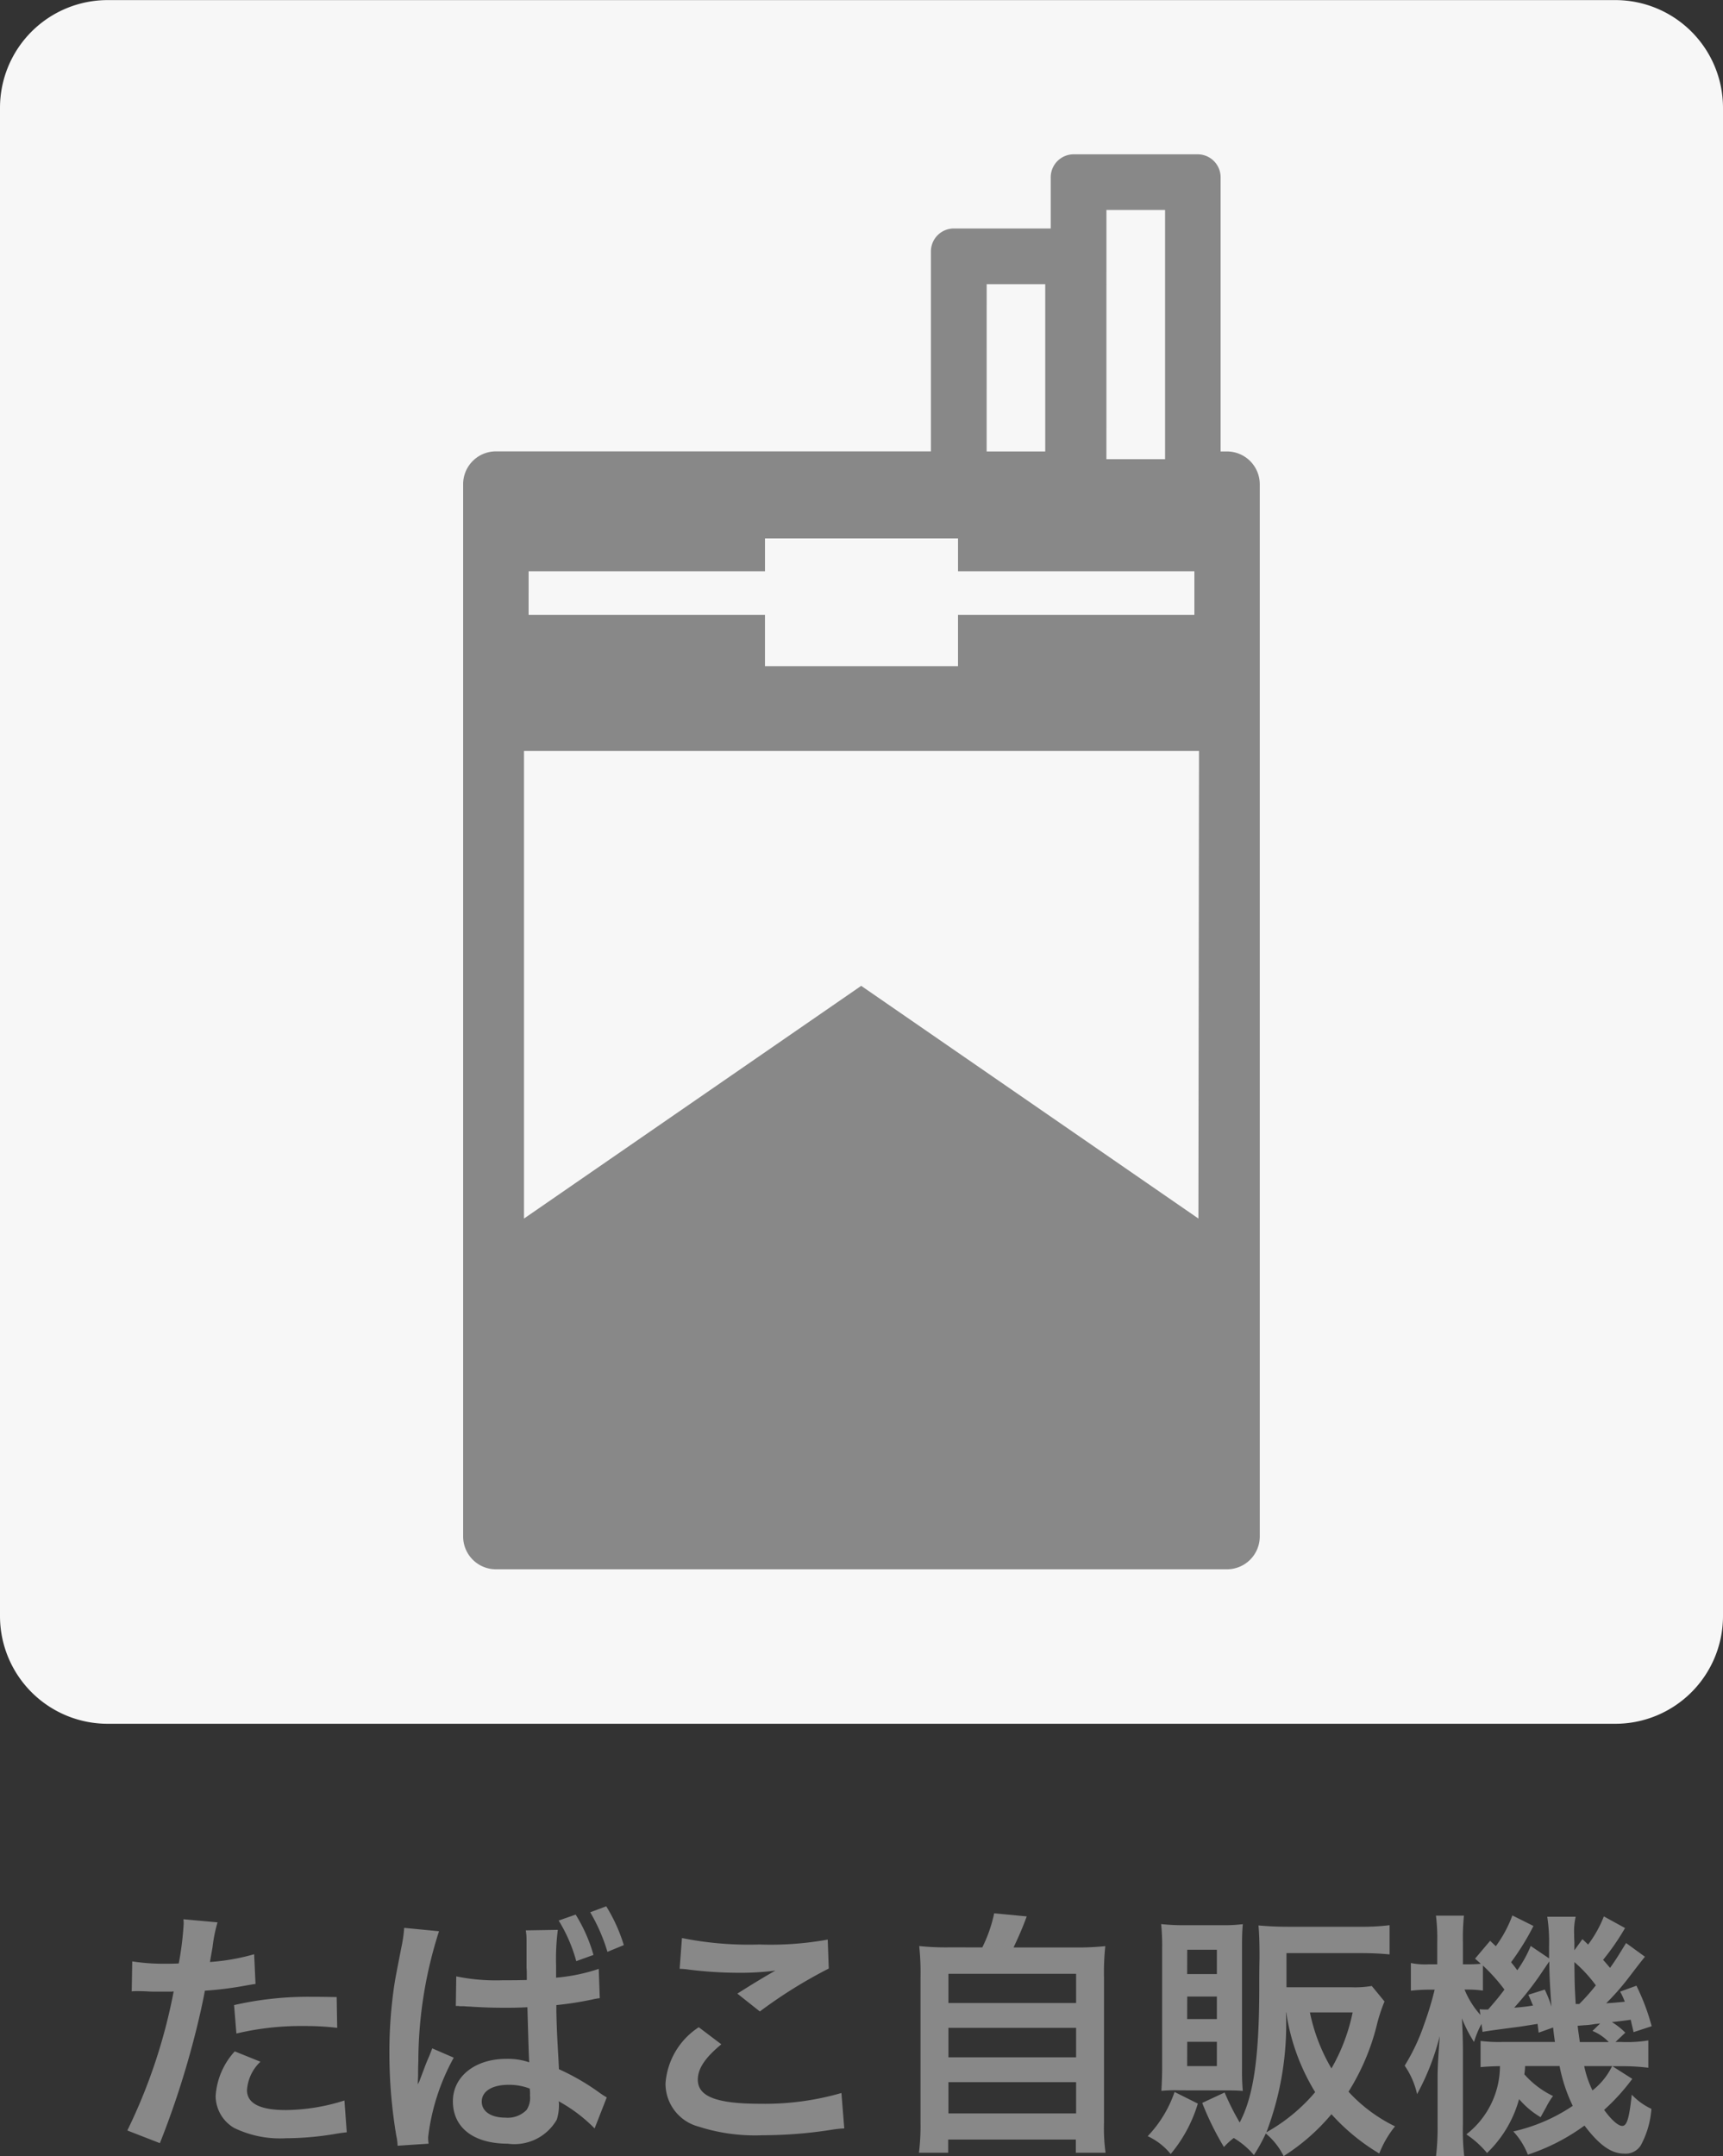 <svg xmlns="http://www.w3.org/2000/svg" width="80" height="100.068" viewBox="0 0 80 100.068"><rect x="0" y="0" width="80" height="100.068" fill="#333333" stroke="none"/><g transform="translate(-422 -2907)"><path d="M-34.884-6.576a1.792,1.792,0,0,1,.228-.012c.1,0,.264,0,.48.012s.324.012.384.012h.7a1.016,1.016,0,0,0,.156-.012A25.638,25.638,0,0,1-35.088-.12l1.512.588A40.685,40.685,0,0,0-32.232-3.5c.312-1.092.612-2.364.744-3.108a16.358,16.358,0,0,0,1.968-.252c.288-.048.288-.048.384-.06L-29.2-8.3a9.959,9.959,0,0,1-2.052.36c.048-.276.06-.348.12-.684A6.819,6.819,0,0,1-30.9-9.78l-1.584-.144a1.628,1.628,0,0,1,.012.216A14.565,14.565,0,0,1-32.7-7.872c-.276.012-.408.012-.552.012a9.548,9.548,0,0,1-1.608-.108Zm9.516.264c-.756-.012-.864-.012-1.188-.012a15.4,15.4,0,0,0-3.576.384l.108,1.32a12.951,12.951,0,0,1,3.168-.348,12.492,12.492,0,0,1,1.512.084ZM-30.1-3.792a3.384,3.384,0,0,0-.888,2.076A1.734,1.734,0,0,0-30.132-.24,4.873,4.873,0,0,0-27.72.24,13.965,13.965,0,0,0-25.488.048c.276-.048.372-.06.588-.084l-.108-1.476a9.184,9.184,0,0,1-2.724.444c-1.2,0-1.8-.312-1.8-.924a1.991,1.991,0,0,1,.624-1.32ZM-19.836-5.9h.072a.528.528,0,0,1,.108.012h.216c.06.012.18.012.36.024.564.036,1.044.048,1.5.048.312,0,.588,0,1.068-.024.036,1.3.06,2.148.084,2.556A3.042,3.042,0,0,0-17.5-3.444c-1.44,0-2.472.816-2.472,1.968,0,1.224.96,1.968,2.544,1.968a2.268,2.268,0,0,0,2.28-1.116,2.21,2.21,0,0,0,.1-.672.908.908,0,0,0-.012-.18,7.194,7.194,0,0,1,1.668,1.26l.564-1.44a3.634,3.634,0,0,1-.336-.216,10.671,10.671,0,0,0-1.884-1.092l-.024-.492-.036-.624c-.036-.672-.048-1.02-.06-1.584V-5.94A15.219,15.219,0,0,0-13.5-6.2a2.292,2.292,0,0,1,.348-.06L-13.2-7.62a8.544,8.544,0,0,1-1.98.408v-.564A10.593,10.593,0,0,1-15.1-9.432l-1.488.024a2.681,2.681,0,0,1,.036.48v1.26c.012.1.012.288.012.564-.444.012-.72.012-1.116.012a9.189,9.189,0,0,1-2.16-.18Zm3.432,3.84a1.888,1.888,0,0,1,.012.324,1.024,1.024,0,0,1-.156.66,1.224,1.224,0,0,1-.984.36c-.672,0-1.1-.288-1.1-.744,0-.48.48-.78,1.248-.78A2.677,2.677,0,0,1-16.4-2.064ZM-21.1.492A1.866,1.866,0,0,1-21.12.18,10.057,10.057,0,0,1-19.932-3.5l-1-.432c-.072.2-.12.312-.144.372-.132.3-.144.336-.324.816l-.132.348-.06.12H-21.6c0-.18.012-.312.012-.444v-.144s0-.168.012-.468a19.79,19.79,0,0,1,.96-6.036l-1.62-.156v.036a6.441,6.441,0,0,1-.132.888c-.264,1.356-.264,1.356-.324,1.728a21.172,21.172,0,0,0-.228,3.168A23,23,0,0,0-22.6.12a2.4,2.4,0,0,1,.06.468ZM-15.06-9.864a7.231,7.231,0,0,1,.816,1.884l.8-.288a7.338,7.338,0,0,0-.828-1.872Zm3.024,1.14a7.629,7.629,0,0,0-.816-1.8l-.744.276a8.246,8.246,0,0,1,.8,1.836Zm2.592,1.1A3.6,3.6,0,0,1-9-7.584a18.921,18.921,0,0,0,2.2.144,12.792,12.792,0,0,0,1.8-.1c-.552.312-1.14.672-1.764,1.068l1.044.828a22.062,22.062,0,0,1,3.2-1.992l-.048-1.344a14.882,14.882,0,0,1-3.168.228,15.739,15.739,0,0,1-3.6-.3Zm.888,2.712A3.4,3.4,0,0,0-10.1-2.3a2.062,2.062,0,0,0,1.536,2,8.584,8.584,0,0,0,3,.4,20.532,20.532,0,0,0,3.24-.264A4.771,4.771,0,0,1-1.8-.216L-1.932-1.86a12.8,12.8,0,0,1-3.768.5c-2.028,0-2.9-.336-2.9-1.116,0-.516.336-1.02,1.092-1.644Zm11.7-3.708a11.97,11.97,0,0,1-1.464-.06A11.829,11.829,0,0,1,1.74-7.2V-.48A10.322,10.322,0,0,1,1.668.912H3.024V.3H8.952V.912h1.38A8.212,8.212,0,0,1,10.26-.48V-7.2a11.48,11.48,0,0,1,.06-1.476,12.309,12.309,0,0,1-1.476.06H6.06c.216-.456.4-.864.612-1.44L5.16-10.2a6.545,6.545,0,0,1-.552,1.584ZM3.036-7.392H8.964v1.356H3.036Zm0,2.508H8.964v1.368H3.036Zm0,2.52H8.964V-.912H3.036ZM22.692-6.828a4.669,4.669,0,0,1-.972.06H18.732V-8.352H22.2c.54,0,.936.024,1.32.06V-9.648a10.2,10.2,0,0,1-1.332.072h-3.4c-.516,0-.936-.024-1.356-.06.036.408.048.864.048,1.368V-8.1c-.012.528-.012,1.02-.012,1.464C17.46-3.492,17.2-1.7,16.56-.492a11.584,11.584,0,0,1-.7-1.392L14.82-1.4A13.609,13.609,0,0,0,15.828.648a3.4,3.4,0,0,1,.456-.42,3.729,3.729,0,0,1,.936.792,8.144,8.144,0,0,0,.552-1A3.207,3.207,0,0,1,18.6,1.068,9.531,9.531,0,0,0,20.82-.876,9.573,9.573,0,0,0,23.04.948a4.737,4.737,0,0,1,.732-1.26,7.208,7.208,0,0,1-2.16-1.608,10.608,10.608,0,0,0,1.3-3.036,7.53,7.53,0,0,1,.372-1.152ZM18.72-5.6a9.839,9.839,0,0,0,1.344,3.7A8.159,8.159,0,0,1,17.8-.036,14.084,14.084,0,0,0,18.708-5.6Zm3.084,0A8.729,8.729,0,0,1,20.82-3a8.432,8.432,0,0,1-1-2.6ZM15.84-1.98c.42,0,.576,0,.864.024a10.045,10.045,0,0,1-.036-1.02V-8.712c0-.5.012-.684.036-.984a7.166,7.166,0,0,1-1.008.048H13.98A9.027,9.027,0,0,1,12.912-9.7a9.65,9.65,0,0,1,.048,1.08v5.46c0,.42-.012.78-.036,1.2a6.61,6.61,0,0,1,.84-.024ZM14.124-8.508H15.5V-7.38h-1.38Zm0,2.172H15.5v1.044h-1.38Zm0,2.1H15.5v1.128h-1.38Zm-.588,2.328A5.589,5.589,0,0,1,12.288.144a3.02,3.02,0,0,1,1.068.828,6.589,6.589,0,0,0,1.26-2.34Zm19.932-8.148a5.427,5.427,0,0,1-.732,1.308c-.036-.036-.12-.12-.264-.252l-.372.516v-.372c-.012-.192-.012-.348-.012-.384a2.956,2.956,0,0,1,.072-.8H30.84a7.664,7.664,0,0,1,.084,1.368v.564l-.852-.576a5.538,5.538,0,0,1-.624,1.128c-.12-.168-.168-.228-.288-.372A11.816,11.816,0,0,0,30.2-9.612L29.22-10.1a5.751,5.751,0,0,1-.768,1.428l-.264-.252-.7.828c.132.12.18.156.264.24-.144.012-.36.024-.612.024h-.216V-8.844a10.09,10.09,0,0,1,.048-1.248h-1.3a8.567,8.567,0,0,1,.06,1.26v1h-.408a3.323,3.323,0,0,1-.816-.06v1.284a7.67,7.67,0,0,1,.816-.048h.288a15.2,15.2,0,0,1-.492,1.62,9.3,9.3,0,0,1-.9,1.908,3.741,3.741,0,0,1,.576,1.32A11.473,11.473,0,0,0,25.848-4.5c-.072,1.008-.1,1.44-.1,1.98V-.408a11.511,11.511,0,0,1-.072,1.476h1.308a10.589,10.589,0,0,1-.06-1.476V-3.864c0-.42-.024-1.128-.048-1.464a6.36,6.36,0,0,0,.564,1.1,4.317,4.317,0,0,1,.348-.84l.048.372c.168-.036.792-.12,1.716-.24.324-.048.528-.084.84-.132.012.132.024.2.048.408l.672-.24c.024.228.036.324.084.672H28.728a6.785,6.785,0,0,1-.984-.048V-3.06c.24-.024.456-.036.9-.048A4.028,4.028,0,0,1,27.084.06a4.53,4.53,0,0,1,.96.864,5.461,5.461,0,0,0,1.488-2.5,3.983,3.983,0,0,0,1,.84c.084-.156.084-.156.252-.456a3.309,3.309,0,0,1,.324-.528,4.188,4.188,0,0,1-1.332-1.008,3,3,0,0,0,.036-.384h1.6a7.384,7.384,0,0,0,.612,1.848,8.1,8.1,0,0,1-2.76,1.188A3.437,3.437,0,0,1,29.94,1,9.362,9.362,0,0,0,32.568-.348c.684.9,1.236,1.3,1.836,1.3a.83.83,0,0,0,.78-.384,4.188,4.188,0,0,0,.492-1.692,2.942,2.942,0,0,1-.912-.66c-.12,1.116-.228,1.452-.444,1.452-.18,0-.492-.264-.84-.744a9.6,9.6,0,0,0,1.308-1.44l-.924-.588h.408a9.789,9.789,0,0,1,1.26.072V-4.3a6.1,6.1,0,0,1-1.26.072h-.264l.456-.432a3.239,3.239,0,0,0-.624-.492c.348-.036.636-.072.876-.108.048.228.072.312.132.576l.84-.276A10.123,10.123,0,0,0,34.98-6.84l-.756.276a3.2,3.2,0,0,1,.216.468c-.372.036-.5.048-.864.072a11.652,11.652,0,0,0,.96-1.08c.588-.768.588-.768.84-1.08L34.5-8.82c-.384.624-.492.8-.744,1.152-.156-.18-.18-.216-.324-.372a11.149,11.149,0,0,0,1.02-1.476Zm-.372,3.2a9.561,9.561,0,0,1-.768.864H32.16c-.048-.852-.048-.852-.06-1.944A6.528,6.528,0,0,1,33.1-6.852ZM32.94-4.74a2.176,2.176,0,0,1,.756.516H32.352c-.06-.444-.072-.48-.1-.756.168-.012.288-.024.3-.024a3.606,3.606,0,0,0,.516-.06c.048,0,.12-.012.228-.024ZM27.852-7.776a8.312,8.312,0,0,1,1,1.116c-.216.288-.348.456-.756.924h-.216a1.108,1.108,0,0,1-.18-.012l.036.264A4.04,4.04,0,0,1,27-6.66h.168a4.806,4.806,0,0,1,.684.048Zm6,4.668A3.193,3.193,0,0,1,32.94-1.98a4.646,4.646,0,0,1-.384-1.128ZM29.964-6.42c.108.24.132.312.216.5a8.5,8.5,0,0,1-.876.1,14.2,14.2,0,0,0,1.368-1.764c.084-.12.12-.18.264-.384,0,.54.024,1.092.1,2.1a5.567,5.567,0,0,0-.312-.792Z" transform="translate(463 3006)" fill="#888"/><g transform="translate(-33.169 -59.696)"><path d="M381.169,188.7h-70a5,5,0,0,1-5-5v-70a5,5,0,0,1,5-5h70a5,5,0,0,1,5,5v70a5,5,0,0,1-5,5" transform="translate(149 2858)" fill="#f7f7f7"/><path d="M363.143,129.649h-.3V116.922a1.067,1.067,0,0,0-1.064-1.064h-5.761a1.067,1.067,0,0,0-1.063,1.064V119.3h-4.5a1.066,1.066,0,0,0-1.063,1.063v9.282h-20.2a1.523,1.523,0,0,0-1.519,1.519v48.847a1.523,1.523,0,0,0,1.519,1.519h33.949a1.524,1.524,0,0,0,1.52-1.519V131.168a1.524,1.524,0,0,0-1.52-1.519m-5.6-11.208h2.723v11.566H357.54Zm-5.56,3.445H354.7v7.763H351.98Zm-21.267,13.323h10.974v-1.52h8.963v1.52h10.974v2.022H350.65v2.383h-8.963v-2.383H330.713Zm-.215,8.342h31.341l-.028,21.7-15.657-10.8-15.656,10.8" transform="translate(149 2858)" fill="#888"/></g></g></svg>